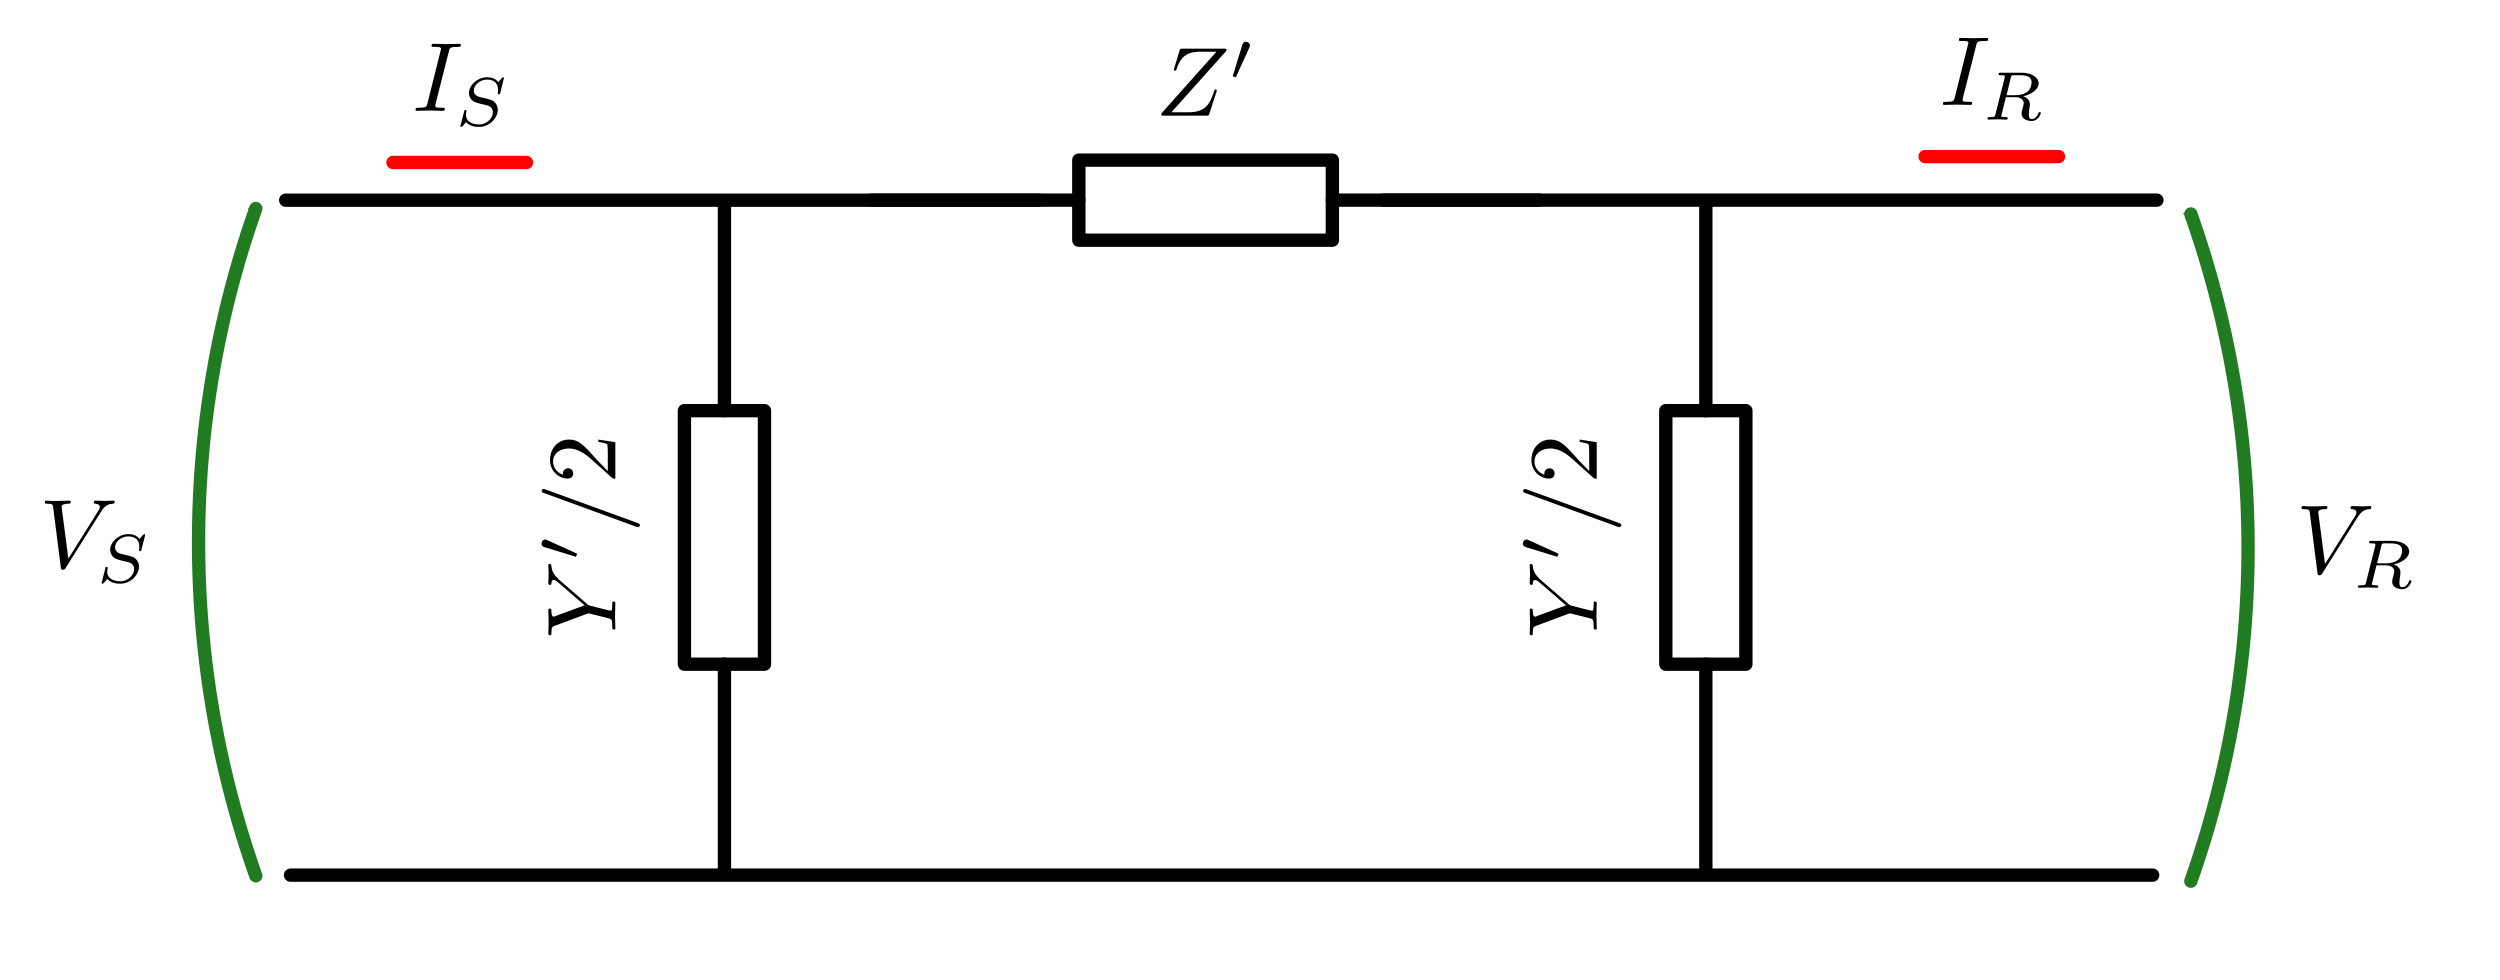<?xml version="1.0" encoding="UTF-8" standalone="no"?>
<!-- Created with Inkscape (http://www.inkscape.org/) -->

<svg
   width="187.352mm"
   height="73.437mm"
   viewBox="0 0 187.352 73.437"
   version="1.1"
   id="svg1"
   inkscape:version="1.3.2 (091e20e, 2023-11-25, custom)"
   sodipodi:docname="pi_eq_scheme.svg"
   xmlns:inkscape="http://www.inkscape.org/namespaces/inkscape"
   xmlns:sodipodi="http://sodipodi.sourceforge.net/DTD/sodipodi-0.dtd"
   xmlns="http://www.w3.org/2000/svg"
   xmlns:svg="http://www.w3.org/2000/svg"
   xmlns:ns3="http://www.iki.fi/pav/software/textext/">
  <sodipodi:namedview
     id="namedview1"
     pagecolor="#ffffff"
     bordercolor="#000000"
     borderopacity="0.25"
     inkscape:showpageshadow="2"
     inkscape:pageopacity="0.0"
     inkscape:pagecheckerboard="0"
     inkscape:deskcolor="#d1d1d1"
     inkscape:document-units="mm"
     inkscape:zoom="1.4485269"
     inkscape:cx="217.4623"
     inkscape:cy="224.02069"
     inkscape:window-width="1920"
     inkscape:window-height="1009"
     inkscape:window-x="1912"
     inkscape:window-y="-8"
     inkscape:window-maximized="1"
     inkscape:current-layer="svg1" />
  <defs
     id="defs1">
    <inkscape:path-effect
       effect="powerstroke"
       id="path-effect19"
       is_visible="true"
       lpeversion="1.3"
       scale_width="1"
       interpolator_type="CubicBezierJohan"
       interpolator_beta="0.2"
       start_linecap_type="zerowidth"
       end_linecap_type="zerowidth"
       offset_points="0,5.49"
       linejoin_type="extrp_arc"
       miter_limit="4"
       not_jump="false"
       sort_points="true"
       message="&lt;b&gt;Ctrl + clic&lt;/b&gt; sobre un nodo existente y muévalo" />
    <g
       id="id-62352fe1-22ff-4872-9244-65530ef34645-3">
      <g
         id="id-a932a191-d308-4de7-90d1-c1a84f627524-5">
        <path
           d="M 5.953,-5.672 6.094,-5.812 C 6.391,-6.109 6.719,-6.453 7.391,-6.5 7.5,-6.516 7.594,-6.516 7.594,-6.688 c 0,-0.078 -0.047,-0.125 -0.125,-0.125 -0.266,0 -0.547,0.031 -0.812,0.031 -0.344,0 -0.688,-0.031 -1,-0.031 -0.062,0 -0.188,0 -0.188,0.188 0,0.109 0.094,0.125 0.141,0.125 0.078,0 0.359,0.016 0.359,0.234 0,0.172 -0.234,0.422 -0.266,0.469 L 3.391,-3.125 2.297,-6.094 C 2.234,-6.234 2.234,-6.25 2.234,-6.266 2.234,-6.5 2.719,-6.5 2.828,-6.5 c 0.125,0 0.234,0 0.234,-0.203 0,-0.109 -0.125,-0.109 -0.156,-0.109 -0.281,0 -0.969,0.031 -1.25,0.031 -0.25,0 -0.875,-0.031 -1.125,-0.031 -0.047,0 -0.188,0 -0.188,0.203 C 0.344,-6.5 0.453,-6.5 0.578,-6.5 c 0.594,0 0.641,0.094 0.734,0.344 L 2.531,-2.875 c 0.016,0.031 0.047,0.141 0.047,0.156 0,0.031 -0.406,1.641 -0.453,1.828 C 2,-0.344 1.984,-0.312 1.188,-0.312 c -0.188,0 -0.266,0 -0.266,0.203 C 0.922,0 1.031,0 1.062,0 c 0.266,0 0.969,-0.031 1.25,-0.031 0.281,0 1,0.031 1.281,0.031 0.062,0 0.188,0 0.188,-0.203 C 3.781,-0.312 3.688,-0.312 3.5,-0.312 c -0.016,0 -0.203,0 -0.375,-0.016 C 2.906,-0.344 2.844,-0.375 2.844,-0.484 c 0,-0.078 0.094,-0.422 0.141,-0.625 l 0.359,-1.406 c 0.047,-0.203 0.062,-0.219 0.141,-0.312 z m 0,0"
           id="id-df45f566-d86d-48dd-b503-ba05f69cb178-9" />
      </g>
      <g
         id="id-b391d7fe-c37a-4d6c-88f2-6033b89bfca1-1">
        <path
           d="m 4.375,-7.094 c 0.047,-0.141 0.047,-0.172 0.047,-0.188 0,-0.109 -0.078,-0.203 -0.188,-0.203 -0.078,0 -0.141,0.031 -0.172,0.094 l -3.469,9.5 C 0.547,2.25 0.547,2.281 0.547,2.297 0.547,2.406 0.641,2.5 0.75,2.5 0.875,2.5 0.906,2.422 0.969,2.25 Z m 0,0"
           id="id-95af6763-0204-4aaf-9a1e-fe72c50c7d93-8" />
      </g>
      <g
         id="id-bb36af1c-77f5-41cf-848b-b200b2d3a93d-0">
        <path
           d="m 1.266,-0.766 1.062,-1.031 c 1.547,-1.375 2.141,-1.906 2.141,-2.906 0,-1.141 -0.891,-1.938 -2.109,-1.938 -1.125,0 -1.859,0.922 -1.859,1.812 0,0.547 0.5,0.547 0.531,0.547 0.172,0 0.516,-0.109 0.516,-0.531 0,-0.25 -0.188,-0.516 -0.531,-0.516 -0.078,0 -0.094,0 -0.125,0.016 0.219,-0.656 0.766,-1.016 1.344,-1.016 0.906,0 1.328,0.812 1.328,1.625 C 3.562,-3.906 3.078,-3.125 2.516,-2.5 l -1.906,2.125 C 0.5,-0.266 0.5,-0.234 0.5,0 H 4.203 L 4.469,-1.734 H 4.234 C 4.172,-1.438 4.109,-1 4,-0.844 3.938,-0.766 3.281,-0.766 3.062,-0.766 Z m 0,0"
           id="id-f272730b-8170-46c7-9864-4b3143a49163-8" />
      </g>
    </g>
    <inkscape:path-effect
       effect="fill_between_many"
       method="bsplinespiro"
       autoreverse="false"
       close="false"
       join="false"
       linkedpaths="#path19,0,1"
       id="path-effect20"
       is_visible="true"
       lpeversion="0" />
    <marker
       inkscape:stockid="arrowVoltageStart"
       orient="auto"
       refY="0"
       refX="0"
       id="arrowVoltageStart"
       style="overflow:visible">
      <path
         d="M 0,0 5,-5 -12.5,0 5,5 Z"
         style="fill:#217b21;fill-opacity:1;fill-rule:evenodd;stroke:#217b21;stroke-width:1;stroke-opacity:1"
         transform="matrix(0.25,0,0,0.25,1.823,0)"
         id="path40" />
    </marker>
    <marker
       inkscape:stockid="arrowVoltageEnd"
       orient="auto"
       refY="0"
       refX="0"
       id="arrowVoltageEnd"
       style="overflow:visible">
      <path
         d="M 0,0 5,-5 -12.5,0 5,5 Z"
         style="fill:#217b21;fill-opacity:1;fill-rule:evenodd;stroke:#217b21;stroke-width:1;stroke-opacity:1"
         transform="matrix(-0.25,0,0,-0.25,-1.823,0)"
         id="path41" />
    </marker>
    <marker
       inkscape:stockid="arrowCurrentStart"
       orient="auto"
       refY="0"
       refX="0"
       id="arrowCurrentStart"
       style="overflow:visible">
      <path
         d="M 0,0 5,-5 -12.5,0 5,5 Z"
         style="fill:#ff0000;fill-opacity:1;fill-rule:evenodd;stroke:#ff0000;stroke-width:1;stroke-opacity:1"
         transform="matrix(0.25,0,0,0.25,1.823,0)"
         id="path47" />
    </marker>
    <marker
       inkscape:stockid="arrowCurrentEnd"
       orient="auto"
       refY="0"
       refX="0"
       id="arrowCurrentEnd"
       style="overflow:visible">
      <path
         d="M 0,0 5,-5 -12.5,0 5,5 Z"
         style="fill:#ff0000;fill-opacity:1;fill-rule:evenodd;stroke:#ff0000;stroke-width:1;stroke-opacity:1"
         transform="matrix(-0.25,0,0,-0.25,-1.823,0)"
         id="path48" />
    </marker>
    <g
       id="id-4e161740-e0c4-430d-8d1c-eb4b5179ee85-9">
      <g
         id="id-857fe536-aa5a-4f8a-ad91-50f0cbdf2159-0">
        <path
           d="M 5.953,-5.672 6.094,-5.812 C 6.391,-6.109 6.719,-6.453 7.391,-6.5 7.5,-6.516 7.594,-6.516 7.594,-6.688 c 0,-0.078 -0.047,-0.125 -0.125,-0.125 -0.266,0 -0.547,0.031 -0.812,0.031 -0.344,0 -0.688,-0.031 -1,-0.031 -0.062,0 -0.188,0 -0.188,0.188 0,0.109 0.094,0.125 0.141,0.125 0.078,0 0.359,0.016 0.359,0.234 0,0.172 -0.234,0.422 -0.266,0.469 L 3.391,-3.125 2.297,-6.094 C 2.234,-6.234 2.234,-6.25 2.234,-6.266 2.234,-6.5 2.719,-6.5 2.828,-6.5 c 0.125,0 0.234,0 0.234,-0.203 0,-0.109 -0.125,-0.109 -0.156,-0.109 -0.281,0 -0.969,0.031 -1.25,0.031 -0.25,0 -0.875,-0.031 -1.125,-0.031 -0.047,0 -0.188,0 -0.188,0.203 C 0.344,-6.5 0.453,-6.5 0.578,-6.5 c 0.594,0 0.641,0.094 0.734,0.344 L 2.531,-2.875 c 0.016,0.031 0.047,0.141 0.047,0.156 0,0.031 -0.406,1.641 -0.453,1.828 C 2,-0.344 1.984,-0.312 1.188,-0.312 c -0.188,0 -0.266,0 -0.266,0.203 C 0.922,0 1.031,0 1.062,0 c 0.266,0 0.969,-0.031 1.25,-0.031 0.281,0 1,0.031 1.281,0.031 0.062,0 0.188,0 0.188,-0.203 C 3.781,-0.312 3.688,-0.312 3.5,-0.312 c -0.016,0 -0.203,0 -0.375,-0.016 C 2.906,-0.344 2.844,-0.375 2.844,-0.484 c 0,-0.078 0.094,-0.422 0.141,-0.625 l 0.359,-1.406 c 0.047,-0.203 0.062,-0.219 0.141,-0.312 z m 0,0"
           id="id-3f647915-1e8b-45a1-ae97-93656c31fdf4-7" />
      </g>
      <g
         id="id-8e4f93a7-1f2b-4d84-a1bb-189857501ec8-4">
        <path
           d="m 4.375,-7.094 c 0.047,-0.141 0.047,-0.172 0.047,-0.188 0,-0.109 -0.078,-0.203 -0.188,-0.203 -0.078,0 -0.141,0.031 -0.172,0.094 l -3.469,9.5 C 0.547,2.25 0.547,2.281 0.547,2.297 0.547,2.406 0.641,2.5 0.75,2.5 0.875,2.5 0.906,2.422 0.969,2.25 Z m 0,0"
           id="id-c7744d6d-7a31-4acd-9e8e-5b701d4f7ca7-6" />
      </g>
      <g
         id="id-72002f75-9e2a-4b50-a765-d7a6c68f2ffe-3">
        <path
           d="m 2.016,-3.297 c 0.062,-0.109 0.062,-0.172 0.062,-0.219 0,-0.219 -0.188,-0.375 -0.406,-0.375 -0.266,0 -0.344,0.219 -0.375,0.328 L 0.375,-0.547 c -0.016,0.016 -0.047,0.094 -0.047,0.109 0,0.078 0.219,0.156 0.281,0.156 0.047,0 0.047,-0.016 0.094,-0.125 z m 0,0"
           id="id-7e2b37a5-dc2d-4d2d-a3a8-df9bb7171f81-6" />
      </g>
      <g
         id="id-062e578b-cd08-4d9d-b260-13f0c9bdcfc6-1">
        <path
           d="m 1.266,-0.766 1.062,-1.031 c 1.547,-1.375 2.141,-1.906 2.141,-2.906 0,-1.141 -0.891,-1.938 -2.109,-1.938 -1.125,0 -1.859,0.922 -1.859,1.812 0,0.547 0.5,0.547 0.531,0.547 0.172,0 0.516,-0.109 0.516,-0.531 0,-0.25 -0.188,-0.516 -0.531,-0.516 -0.078,0 -0.094,0 -0.125,0.016 0.219,-0.656 0.766,-1.016 1.344,-1.016 0.906,0 1.328,0.812 1.328,1.625 C 3.562,-3.906 3.078,-3.125 2.516,-2.5 l -1.906,2.125 C 0.5,-0.266 0.5,-0.234 0.5,0 H 4.203 L 4.469,-1.734 H 4.234 C 4.172,-1.438 4.109,-1 4,-0.844 3.938,-0.766 3.281,-0.766 3.062,-0.766 Z m 0,0"
           id="id-558dd085-e2c1-4b38-9501-523d232fe705-4" />
      </g>
    </g>
  </defs>
  <g
     inkscape:label="Capa 1"
     inkscape:groupmode="layer"
     id="layer1"
     transform="translate(-14.11,-117.452)" />
  <path
     style="fill:#0700f2;fill-opacity:0;stroke:#000000;stroke-width:1;stroke-linecap:round;stroke-dasharray:none;stroke-dashoffset:0;stroke-opacity:1"
     d="M 21.772,65.583 H 161.322"
     id="path20-3" />
  <path
     style="fill:#0700f2;fill-opacity:0;stroke:#000000;stroke-width:1;stroke-linecap:round;stroke-dasharray:none;stroke-dashoffset:0;stroke-opacity:1"
     d="M 21.411,15.001 H 77.862"
     id="path20-3-1" />
  <path
     style="fill:#0700f2;fill-opacity:0;stroke:#000000;stroke-width:1;stroke-linecap:round;stroke-dasharray:none;stroke-dashoffset:0;stroke-opacity:1"
     d="m 103.718,15 h 57.92"
     id="path20-3-1-6" />
  <g
     inkscape:label="arrowV"
     transform="rotate(-90,82.61,48.427)"
     id="g43">
    <path
       inkscape:label="arc"
       style="fill:none;fill-opacity:1;stroke:#217b21;stroke-width:1;stroke-linecap:round;stroke-linejoin:round;stroke-dasharray:none;stroke-opacity:1;marker-start:url(#arrowVoltageStart)"
       sodipodi:type="arc"
       sodipodi:rx="75"
       sodipodi:ry="75"
       sodipodi:cx="90"
       sodipodi:cy="59.289322"
       sodipodi:start="1.2309594"
       sodipodi:end="1.9106332"
       d="m 115,130 a 75,75 0 0 1 -50,0"
       sodipodi:arc-type="arc"
       id="path42"
       sodipodi:open="true" />
    <g
       inkscape:label="Layer 1"
       inkscape:groupmode="layer"
       id="g42"
       transform="matrix(0,0.553,-0.553,0,399.678,-78.79)">
      <g
         transform="matrix(1.333,0,0,1.333,392.552,554.369)"
         ns3:version="1.10.2"
         ns3:texconverter="pdflatex"
         ns3:pdfconverter="inkscape"
         ns3:text=" $V_R$"
         ns3:preamble="C:\Users\eroot\AppData\Roaming\inkscape\extensions\circuitSymbols/circuitSymbolsPreamble.tex"
         ns3:scale="1.0"
         ns3:alignment="middle center"
         ns3:stroke-to-path="0"
         ns3:inkscapeversion="1.0.1"
         id="g9386"
         ns3:jacobian_sqrt="1.33333">
        <defs
           id="id-d2d6e888-a29d-4252-8667-70dfe42f5c6c">
          <g
             id="id-dabe34bc-79a7-406b-97a8-54c8e27444ef">
            <g
               id="id-eef7db71-d44a-457f-abed-35f812e58424">
              <path
                 d="M 6.266,-5.672 C 6.75,-6.453 7.172,-6.484 7.531,-6.5 c 0.125,-0.016 0.141,-0.172 0.141,-0.188 0,-0.078 -0.062,-0.125 -0.141,-0.125 -0.25,0 -0.547,0.031 -0.812,0.031 -0.328,0 -0.672,-0.031 -0.984,-0.031 -0.062,0 -0.188,0 -0.188,0.188 0,0.109 0.078,0.125 0.156,0.125 0.266,0.016 0.453,0.125 0.453,0.328 0,0.156 -0.141,0.375 -0.141,0.375 l -3.062,4.875 -0.688,-5.281 C 2.266,-6.375 2.5,-6.5 2.953,-6.5 c 0.141,0 0.25,0 0.25,-0.203 0,-0.078 -0.078,-0.109 -0.125,-0.109 -0.406,0 -0.828,0.031 -1.25,0.031 -0.172,0 -0.359,0 -0.547,0 -0.172,0 -0.359,-0.031 -0.531,-0.031 -0.078,0 -0.188,0 -0.188,0.188 0,0.125 0.078,0.125 0.25,0.125 0.547,0 0.562,0.094 0.594,0.344 L 2.188,-0.016 C 2.219,0.188 2.266,0.219 2.391,0.219 c 0.156,0 0.203,-0.047 0.281,-0.172 z m 0,0"
                 id="id-f3cf919e-0c95-4135-a67d-1f8d6676b4f8" />
            </g>
            <g
               id="id-4193a4de-4175-4e68-9cd4-d5467c033520">
              <path
                 d="m 2.875,-4.266 c 0.047,-0.203 0.062,-0.219 0.219,-0.25 h 0.453 c 0.641,0 1.438,0 1.438,0.719 0,0.297 -0.125,0.734 -0.453,0.984 C 4.25,-2.594 3.812,-2.484 3.328,-2.484 H 2.438 Z M 4.141,-2.375 c 0.828,-0.188 1.562,-0.688 1.562,-1.312 0,-0.594 -0.703,-1.078 -1.719,-1.078 H 1.844 c -0.125,0 -0.219,0 -0.219,0.156 0,0.094 0.078,0.094 0.219,0.094 0.016,0 0.141,0 0.266,0.016 0.156,0.016 0.156,0.031 0.156,0.109 0,0 0,0.047 -0.016,0.141 L 1.312,-0.547 C 1.266,-0.312 1.25,-0.25 0.703,-0.25 0.578,-0.25 0.5,-0.25 0.5,-0.109 0.5,-0.031 0.547,0 0.609,0 c 0.125,0 0.297,-0.016 0.422,-0.016 0.141,0 0.344,-0.016 0.469,-0.016 0.141,0 0.297,0.016 0.438,0.016 C 2.094,-0.016 2.266,0 2.406,0 2.453,0 2.562,0 2.562,-0.141 2.562,-0.25 2.484,-0.25 2.328,-0.25 2.219,-0.25 2.188,-0.25 2.062,-0.266 1.906,-0.281 1.906,-0.297 1.906,-0.375 c 0,0 0,-0.047 0.031,-0.141 L 2.375,-2.281 h 0.953 c 0.594,0 0.859,0.297 0.859,0.625 0,0.094 -0.062,0.328 -0.109,0.484 C 4,-0.844 3.969,-0.75 3.969,-0.625 c 0,0.547 0.516,0.766 1.031,0.766 0.641,0 0.922,-0.688 0.922,-0.812 0,-0.016 -0.016,-0.094 -0.125,-0.094 -0.094,0 -0.109,0.047 -0.125,0.125 C 5.578,-0.344 5.312,-0.062 5.031,-0.062 c -0.188,0 -0.328,-0.062 -0.328,-0.453 0,-0.172 0.047,-0.531 0.078,-0.719 0.031,-0.188 0.031,-0.25 0.031,-0.328 0,-0.078 0,-0.312 -0.203,-0.516 C 4.484,-2.219 4.297,-2.312 4.141,-2.375 Z m 0,0"
                 id="id-51102d45-6e87-4299-b413-64d59de5cee8" />
            </g>
          </g>
        </defs>
        <g
           fill="#000000"
           fill-opacity="1"
           id="id-f9afbc85-199b-47cd-8f5b-c0ae20894fa7"
           transform="translate(-149.275,-127.953)">
          <g
             transform="translate(148.712,134.765)"
             id="g8329">
            <path
               d="M 6.266,-5.672 C 6.75,-6.453 7.172,-6.484 7.531,-6.5 c 0.125,-0.016 0.141,-0.172 0.141,-0.188 0,-0.078 -0.062,-0.125 -0.141,-0.125 -0.25,0 -0.547,0.031 -0.812,0.031 -0.328,0 -0.672,-0.031 -0.984,-0.031 -0.062,0 -0.188,0 -0.188,0.188 0,0.109 0.078,0.125 0.156,0.125 0.266,0.016 0.453,0.125 0.453,0.328 0,0.156 -0.141,0.375 -0.141,0.375 l -3.062,4.875 -0.688,-5.281 C 2.266,-6.375 2.5,-6.5 2.953,-6.5 c 0.141,0 0.25,0 0.25,-0.203 0,-0.078 -0.078,-0.109 -0.125,-0.109 -0.406,0 -0.828,0.031 -1.25,0.031 -0.172,0 -0.359,0 -0.547,0 -0.172,0 -0.359,-0.031 -0.531,-0.031 -0.078,0 -0.188,0 -0.188,0.188 0,0.125 0.078,0.125 0.25,0.125 0.547,0 0.562,0.094 0.594,0.344 L 2.188,-0.016 C 2.219,0.188 2.266,0.219 2.391,0.219 c 0.156,0 0.203,-0.047 0.281,-0.172 z m 0,0"
               id="id-c9269acd-2c7b-484c-a2a1-0a3dd7dc8cbd" />
          </g>
        </g>
        <g
           fill="#000000"
           fill-opacity="1"
           id="id-72a40d77-aa67-4b42-9520-46a79b33f0f0"
           transform="translate(-149.275,-127.953)">
          <g
             transform="translate(154.524,136.259)"
             id="g3692">
            <path
               d="m 2.875,-4.266 c 0.047,-0.203 0.062,-0.219 0.219,-0.25 h 0.453 c 0.641,0 1.438,0 1.438,0.719 0,0.297 -0.125,0.734 -0.453,0.984 C 4.25,-2.594 3.812,-2.484 3.328,-2.484 H 2.438 Z M 4.141,-2.375 c 0.828,-0.188 1.562,-0.688 1.562,-1.312 0,-0.594 -0.703,-1.078 -1.719,-1.078 H 1.844 c -0.125,0 -0.219,0 -0.219,0.156 0,0.094 0.078,0.094 0.219,0.094 0.016,0 0.141,0 0.266,0.016 0.156,0.016 0.156,0.031 0.156,0.109 0,0 0,0.047 -0.016,0.141 L 1.312,-0.547 C 1.266,-0.312 1.25,-0.25 0.703,-0.25 0.578,-0.25 0.5,-0.25 0.5,-0.109 0.5,-0.031 0.547,0 0.609,0 c 0.125,0 0.297,-0.016 0.422,-0.016 0.141,0 0.344,-0.016 0.469,-0.016 0.141,0 0.297,0.016 0.438,0.016 C 2.094,-0.016 2.266,0 2.406,0 2.453,0 2.562,0 2.562,-0.141 2.562,-0.25 2.484,-0.25 2.328,-0.25 2.219,-0.25 2.188,-0.25 2.062,-0.266 1.906,-0.281 1.906,-0.297 1.906,-0.375 c 0,0 0,-0.047 0.031,-0.141 L 2.375,-2.281 h 0.953 c 0.594,0 0.859,0.297 0.859,0.625 0,0.094 -0.062,0.328 -0.109,0.484 C 4,-0.844 3.969,-0.75 3.969,-0.625 c 0,0.547 0.516,0.766 1.031,0.766 0.641,0 0.922,-0.688 0.922,-0.812 0,-0.016 -0.016,-0.094 -0.125,-0.094 -0.094,0 -0.109,0.047 -0.125,0.125 C 5.578,-0.344 5.312,-0.062 5.031,-0.062 c -0.188,0 -0.328,-0.062 -0.328,-0.453 0,-0.172 0.047,-0.531 0.078,-0.719 0.031,-0.188 0.031,-0.25 0.031,-0.328 0,-0.078 0,-0.312 -0.203,-0.516 C 4.484,-2.219 4.297,-2.312 4.141,-2.375 Z m 0,0"
               id="id-a5f5757f-5020-4f16-a0b0-2f583283e2ec" />
          </g>
        </g>
      </g>
    </g>
  </g>
  <g
     inkscape:label="arrowV"
     transform="rotate(90,114.27,44.9)"
     id="g47">
    <path
       inkscape:label="arc"
       style="fill:none;fill-opacity:1;stroke:#217b21;stroke-width:1;stroke-linecap:round;stroke-linejoin:round;stroke-dasharray:none;stroke-opacity:1;marker-end:url(#arrowVoltageEnd)"
       sodipodi:type="arc"
       sodipodi:rx="75"
       sodipodi:ry="75"
       sodipodi:cx="110"
       sodipodi:cy="69.289322"
       sodipodi:start="1.2309594"
       sodipodi:end="1.9106332"
       d="m 135,140 a 75,75 0 0 1 -50,0"
       sodipodi:arc-type="arc"
       id="path45"
       sodipodi:open="true" />
    <g
       inkscape:label="Layer 1"
       inkscape:groupmode="layer"
       id="g46"
       transform="matrix(0,-0.553,0.553,0,-199.678,373.249)">
      <g
         transform="matrix(1.333,0,0,1.333,393.198,554.369)"
         ns3:version="1.10.2"
         ns3:texconverter="pdflatex"
         ns3:pdfconverter="inkscape"
         ns3:text=" $V_S$"
         ns3:preamble="C:\Users\eroot\AppData\Roaming\inkscape\extensions\circuitSymbols/circuitSymbolsPreamble.tex"
         ns3:scale="1.0"
         ns3:alignment="middle center"
         ns3:stroke-to-path="0"
         ns3:inkscapeversion="1.0.1"
         id="g898"
         ns3:jacobian_sqrt="1.33333">
        <defs
           id="id-b14eea6e-1617-4539-99fd-18d8befc1ea7">
          <g
             id="id-ba3a0875-8e76-4c65-8fd2-23e2a55c924f">
            <g
               id="id-7c7fda26-9b57-4680-8ffe-748282a0af50">
              <path
                 d="M 6.266,-5.672 C 6.75,-6.453 7.172,-6.484 7.531,-6.5 c 0.125,-0.016 0.141,-0.172 0.141,-0.188 0,-0.078 -0.062,-0.125 -0.141,-0.125 -0.25,0 -0.547,0.031 -0.812,0.031 -0.328,0 -0.672,-0.031 -0.984,-0.031 -0.062,0 -0.188,0 -0.188,0.188 0,0.109 0.078,0.125 0.156,0.125 0.266,0.016 0.453,0.125 0.453,0.328 0,0.156 -0.141,0.375 -0.141,0.375 l -3.062,4.875 -0.688,-5.281 C 2.266,-6.375 2.5,-6.5 2.953,-6.5 c 0.141,0 0.25,0 0.25,-0.203 0,-0.078 -0.078,-0.109 -0.125,-0.109 -0.406,0 -0.828,0.031 -1.25,0.031 -0.172,0 -0.359,0 -0.547,0 -0.172,0 -0.359,-0.031 -0.531,-0.031 -0.078,0 -0.188,0 -0.188,0.188 0,0.125 0.078,0.125 0.25,0.125 0.547,0 0.562,0.094 0.594,0.344 L 2.188,-0.016 C 2.219,0.188 2.266,0.219 2.391,0.219 c 0.156,0 0.203,-0.047 0.281,-0.172 z m 0,0"
                 id="id-be5a43c4-26ae-4376-828b-fc15fa6b34fd" />
            </g>
            <g
               id="id-41024420-89bd-4cd8-b41f-3cbd478d7d71">
              <path
                 d="m 4.953,-4.812 c 0,-0.031 -0.031,-0.094 -0.094,-0.094 -0.047,0 -0.047,0.016 -0.141,0.109 L 4.375,-4.406 c -0.266,-0.375 -0.703,-0.5 -1.125,-0.5 -0.984,0 -1.859,0.797 -1.859,1.609 0,0.094 0.031,0.375 0.234,0.641 0.234,0.266 0.5,0.328 0.969,0.453 0.141,0.031 0.484,0.109 0.594,0.141 0.219,0.047 0.641,0.203 0.641,0.719 0,0.562 -0.594,1.234 -1.375,1.234 -0.625,0 -1.359,-0.219 -1.359,-0.984 0,-0.078 0.016,-0.234 0.047,-0.359 0,-0.031 0,-0.031 0,-0.031 0,-0.094 -0.078,-0.094 -0.109,-0.094 -0.094,0 -0.109,0.016 -0.125,0.141 l -0.359,1.391 c -0.016,0.031 -0.031,0.062 -0.031,0.109 0,0.031 0.031,0.078 0.109,0.078 0.031,0 0.047,-0.016 0.141,-0.094 0.078,-0.094 0.25,-0.312 0.328,-0.391 C 1.469,0.062 2,0.141 2.422,0.141 c 1.062,0 1.906,-0.906 1.906,-1.734 0,-0.297 -0.125,-0.578 -0.281,-0.734 -0.234,-0.25 -0.344,-0.281 -1.25,-0.5 C 2.656,-2.859 2.422,-2.906 2.359,-2.938 2.188,-3 1.891,-3.172 1.891,-3.562 c 0,-0.562 0.625,-1.109 1.344,-1.109 0.766,0 1.125,0.422 1.125,1.078 0,0.094 -0.031,0.25 -0.031,0.312 0,0.109 0.078,0.109 0.125,0.109 0.094,0 0.109,-0.047 0.125,-0.156 z m 0,0"
                 id="id-397c0a0e-f61c-4e62-a8c6-1c3ff9679371" />
            </g>
          </g>
        </defs>
        <g
           fill="#000000"
           fill-opacity="1"
           id="id-ba3415a0-1bca-4250-b88c-ea2e15dd7038"
           transform="translate(-149.275,-127.953)">
          <g
             transform="translate(148.712,134.765)"
             id="g618">
            <path
               d="M 6.266,-5.672 C 6.75,-6.453 7.172,-6.484 7.531,-6.5 c 0.125,-0.016 0.141,-0.172 0.141,-0.188 0,-0.078 -0.062,-0.125 -0.141,-0.125 -0.25,0 -0.547,0.031 -0.812,0.031 -0.328,0 -0.672,-0.031 -0.984,-0.031 -0.062,0 -0.188,0 -0.188,0.188 0,0.109 0.078,0.125 0.156,0.125 0.266,0.016 0.453,0.125 0.453,0.328 0,0.156 -0.141,0.375 -0.141,0.375 l -3.062,4.875 -0.688,-5.281 C 2.266,-6.375 2.5,-6.5 2.953,-6.5 c 0.141,0 0.25,0 0.25,-0.203 0,-0.078 -0.078,-0.109 -0.125,-0.109 -0.406,0 -0.828,0.031 -1.25,0.031 -0.172,0 -0.359,0 -0.547,0 -0.172,0 -0.359,-0.031 -0.531,-0.031 -0.078,0 -0.188,0 -0.188,0.188 0,0.125 0.078,0.125 0.25,0.125 0.547,0 0.562,0.094 0.594,0.344 L 2.188,-0.016 C 2.219,0.188 2.266,0.219 2.391,0.219 c 0.156,0 0.203,-0.047 0.281,-0.172 z m 0,0"
               id="id-46eda97f-3508-40d4-82b2-8538d2697c97" />
          </g>
        </g>
        <g
           fill="#000000"
           fill-opacity="1"
           id="id-f34945f5-142d-4440-a518-e1de96955f25"
           transform="translate(-149.275,-127.953)">
          <g
             transform="translate(154.524,136.259)"
             id="g1372">
            <path
               d="m 4.953,-4.812 c 0,-0.031 -0.031,-0.094 -0.094,-0.094 -0.047,0 -0.047,0.016 -0.141,0.109 L 4.375,-4.406 c -0.266,-0.375 -0.703,-0.5 -1.125,-0.5 -0.984,0 -1.859,0.797 -1.859,1.609 0,0.094 0.031,0.375 0.234,0.641 0.234,0.266 0.5,0.328 0.969,0.453 0.141,0.031 0.484,0.109 0.594,0.141 0.219,0.047 0.641,0.203 0.641,0.719 0,0.562 -0.594,1.234 -1.375,1.234 -0.625,0 -1.359,-0.219 -1.359,-0.984 0,-0.078 0.016,-0.234 0.047,-0.359 0,-0.031 0,-0.031 0,-0.031 0,-0.094 -0.078,-0.094 -0.109,-0.094 -0.094,0 -0.109,0.016 -0.125,0.141 l -0.359,1.391 c -0.016,0.031 -0.031,0.062 -0.031,0.109 0,0.031 0.031,0.078 0.109,0.078 0.031,0 0.047,-0.016 0.141,-0.094 0.078,-0.094 0.25,-0.312 0.328,-0.391 C 1.469,0.062 2,0.141 2.422,0.141 c 1.062,0 1.906,-0.906 1.906,-1.734 0,-0.297 -0.125,-0.578 -0.281,-0.734 -0.234,-0.25 -0.344,-0.281 -1.25,-0.5 C 2.656,-2.859 2.422,-2.906 2.359,-2.938 2.188,-3 1.891,-3.172 1.891,-3.562 c 0,-0.562 0.625,-1.109 1.344,-1.109 0.766,0 1.125,0.422 1.125,1.078 0,0.094 -0.031,0.25 -0.031,0.312 0,0.109 0.078,0.109 0.125,0.109 0.094,0 0.109,-0.047 0.125,-0.156 z m 0,0"
               id="id-29a58297-07b6-4935-b1a3-4b37a81a7918" />
          </g>
        </g>
      </g>
    </g>
  </g>
  <g
     inkscape:label="arrowI"
     id="g52"
     transform="translate(-25.547,-117.823)">
    <path
       inkscape:label="none"
       style="fill:none;fill-opacity:1;stroke:#ff0000;stroke-width:1;stroke-linecap:round;stroke-linejoin:round;stroke-dasharray:none;stroke-opacity:1;marker-end:url(#arrowCurrentEnd)"
       d="M 55,130 H 65"
       id="path50" />
    <g
       inkscape:label="Layer 1"
       inkscape:groupmode="layer"
       id="g51"
       transform="matrix(0.553,0,0,0.553,-161.199,-185.459)">
      <g
         transform="matrix(1.333,0,0,1.333,394.007,554.369)"
         ns3:version="1.10.2"
         ns3:texconverter="pdflatex"
         ns3:pdfconverter="inkscape"
         ns3:text=" $I_S$"
         ns3:preamble="C:\Users\eroot\AppData\Roaming\inkscape\extensions\circuitSymbols/circuitSymbolsPreamble.tex"
         ns3:scale="1.0"
         ns3:alignment="middle center"
         ns3:stroke-to-path="0"
         ns3:inkscapeversion="1.0.1"
         id="g7530"
         ns3:jacobian_sqrt="1.33333">
        <defs
           id="id-edd3c5fc-ed14-4808-9233-6e9966b8c161">
          <g
             id="id-c560c3fe-e4ee-4c93-8005-14c40fc3e2e2">
            <g
               id="id-d62af7ca-46c3-41c2-9e82-9f756cb04538">
              <path
                 d="M 3.734,-6.047 C 3.812,-6.406 3.844,-6.5 4.641,-6.5 c 0.234,0 0.312,0 0.312,-0.188 0,-0.125 -0.109,-0.125 -0.141,-0.125 -0.297,0 -1.031,0.031 -1.328,0.031 -0.297,0 -1.016,-0.031 -1.328,-0.031 -0.062,0 -0.188,0 -0.188,0.203 C 1.969,-6.5 2.047,-6.5 2.25,-6.5 c 0.406,0 0.688,0 0.688,0.188 0,0.047 0,0.078 -0.031,0.156 l -1.344,5.375 c -0.094,0.375 -0.109,0.469 -0.906,0.469 -0.234,0 -0.312,0 -0.312,0.203 C 0.344,0 0.453,0 0.484,0 0.781,0 1.5,-0.031 1.797,-0.031 2.094,-0.031 2.828,0 3.125,0 c 0.078,0 0.203,0 0.203,-0.188 0,-0.125 -0.078,-0.125 -0.297,-0.125 -0.188,0 -0.234,0 -0.422,-0.016 -0.219,-0.016 -0.25,-0.062 -0.25,-0.172 0,-0.078 0.016,-0.156 0.031,-0.234 z m 0,0"
                 id="id-a8ecadad-88d2-4246-984b-56f005cdb7e6" />
            </g>
            <g
               id="id-c61d99e7-6382-4a8d-8e53-b25eb67fe971">
              <path
                 d="m 4.953,-4.812 c 0,-0.031 -0.031,-0.094 -0.094,-0.094 -0.047,0 -0.047,0.016 -0.141,0.109 L 4.375,-4.406 c -0.266,-0.375 -0.703,-0.5 -1.125,-0.5 -0.984,0 -1.859,0.797 -1.859,1.609 0,0.094 0.031,0.375 0.234,0.641 0.234,0.266 0.5,0.328 0.969,0.453 0.141,0.031 0.484,0.109 0.594,0.141 0.219,0.047 0.641,0.203 0.641,0.719 0,0.562 -0.594,1.234 -1.375,1.234 -0.625,0 -1.359,-0.219 -1.359,-0.984 0,-0.078 0.016,-0.234 0.047,-0.359 0,-0.031 0,-0.031 0,-0.031 0,-0.094 -0.078,-0.094 -0.109,-0.094 -0.094,0 -0.109,0.016 -0.125,0.141 l -0.359,1.391 c -0.016,0.031 -0.031,0.062 -0.031,0.109 0,0.031 0.031,0.078 0.109,0.078 0.031,0 0.047,-0.016 0.141,-0.094 0.078,-0.094 0.25,-0.312 0.328,-0.391 C 1.469,0.062 2,0.141 2.422,0.141 c 1.062,0 1.906,-0.906 1.906,-1.734 0,-0.297 -0.125,-0.578 -0.281,-0.734 -0.234,-0.25 -0.344,-0.281 -1.25,-0.5 C 2.656,-2.859 2.422,-2.906 2.359,-2.938 2.188,-3 1.891,-3.172 1.891,-3.562 c 0,-0.562 0.625,-1.109 1.344,-1.109 0.766,0 1.125,0.422 1.125,1.078 0,0.094 -0.031,0.25 -0.031,0.312 0,0.109 0.078,0.109 0.125,0.109 0.094,0 0.109,-0.047 0.125,-0.156 z m 0,0"
                 id="id-4a9d4a48-c0c0-43a4-82e2-bb932e611fbe" />
            </g>
          </g>
        </defs>
        <g
           fill="#000000"
           fill-opacity="1"
           id="id-5b2bf8c7-128a-4782-9857-74057651e549"
           transform="translate(-149.056,-127.953)">
          <g
             transform="translate(148.712,134.765)"
             id="g1910">
            <path
               d="M 3.734,-6.047 C 3.812,-6.406 3.844,-6.5 4.641,-6.5 c 0.234,0 0.312,0 0.312,-0.188 0,-0.125 -0.109,-0.125 -0.141,-0.125 -0.297,0 -1.031,0.031 -1.328,0.031 -0.297,0 -1.016,-0.031 -1.328,-0.031 -0.062,0 -0.188,0 -0.188,0.203 C 1.969,-6.5 2.047,-6.5 2.25,-6.5 c 0.406,0 0.688,0 0.688,0.188 0,0.047 0,0.078 -0.031,0.156 l -1.344,5.375 c -0.094,0.375 -0.109,0.469 -0.906,0.469 -0.234,0 -0.312,0 -0.312,0.203 C 0.344,0 0.453,0 0.484,0 0.781,0 1.5,-0.031 1.797,-0.031 2.094,-0.031 2.828,0 3.125,0 c 0.078,0 0.203,0 0.203,-0.188 0,-0.125 -0.078,-0.125 -0.297,-0.125 -0.188,0 -0.234,0 -0.422,-0.016 -0.219,-0.016 -0.25,-0.062 -0.25,-0.172 0,-0.078 0.016,-0.156 0.031,-0.234 z m 0,0"
               id="id-74459a05-c368-43eb-8442-390e785151c0" />
          </g>
        </g>
        <g
           fill="#000000"
           fill-opacity="1"
           id="id-e0e70c70-4ccc-4e14-91ab-7363de7ab2fd"
           transform="translate(-149.056,-127.953)">
          <g
             transform="translate(153.092,136.259)"
             id="g6453">
            <path
               d="m 4.953,-4.812 c 0,-0.031 -0.031,-0.094 -0.094,-0.094 -0.047,0 -0.047,0.016 -0.141,0.109 L 4.375,-4.406 c -0.266,-0.375 -0.703,-0.5 -1.125,-0.5 -0.984,0 -1.859,0.797 -1.859,1.609 0,0.094 0.031,0.375 0.234,0.641 0.234,0.266 0.5,0.328 0.969,0.453 0.141,0.031 0.484,0.109 0.594,0.141 0.219,0.047 0.641,0.203 0.641,0.719 0,0.562 -0.594,1.234 -1.375,1.234 -0.625,0 -1.359,-0.219 -1.359,-0.984 0,-0.078 0.016,-0.234 0.047,-0.359 0,-0.031 0,-0.031 0,-0.031 0,-0.094 -0.078,-0.094 -0.109,-0.094 -0.094,0 -0.109,0.016 -0.125,0.141 l -0.359,1.391 c -0.016,0.031 -0.031,0.062 -0.031,0.109 0,0.031 0.031,0.078 0.109,0.078 0.031,0 0.047,-0.016 0.141,-0.094 0.078,-0.094 0.25,-0.312 0.328,-0.391 C 1.469,0.062 2,0.141 2.422,0.141 c 1.062,0 1.906,-0.906 1.906,-1.734 0,-0.297 -0.125,-0.578 -0.281,-0.734 -0.234,-0.25 -0.344,-0.281 -1.25,-0.5 C 2.656,-2.859 2.422,-2.906 2.359,-2.938 2.188,-3 1.891,-3.172 1.891,-3.562 c 0,-0.562 0.625,-1.109 1.344,-1.109 0.766,0 1.125,0.422 1.125,1.078 0,0.094 -0.031,0.25 -0.031,0.312 0,0.109 0.078,0.109 0.125,0.109 0.094,0 0.109,-0.047 0.125,-0.156 z m 0,0"
               id="id-500405ea-4ba7-4474-9309-10759c94fcc5" />
          </g>
        </g>
      </g>
    </g>
  </g>
  <g
     inkscape:label="arrowI"
     id="g2"
     transform="translate(109.268,-8.266)">
    <path
       inkscape:label="none"
       style="fill:none;fill-opacity:1;stroke:#ff0000;stroke-width:1;stroke-linecap:round;stroke-linejoin:round;stroke-dasharray:none;stroke-opacity:1;marker-end:url(#arrowCurrentEnd)"
       d="M 45,20 H 35"
       id="path1" />
    <g
       inkscape:label="Layer 1"
       inkscape:groupmode="layer"
       id="g1"
       transform="matrix(0.553,0,0,0.553,-181.198,-295.459)">
      <g
         transform="matrix(1.333,0,0,1.333,393.361,554.369)"
         ns3:version="1.10.2"
         ns3:texconverter="pdflatex"
         ns3:pdfconverter="inkscape"
         ns3:text=" $I_R$"
         ns3:preamble="C:\Users\eroot\AppData\Roaming\inkscape\extensions\circuitSymbols/circuitSymbolsPreamble.tex"
         ns3:scale="1.0"
         ns3:alignment="middle center"
         ns3:stroke-to-path="0"
         ns3:inkscapeversion="1.0.1"
         id="g7848"
         ns3:jacobian_sqrt="1.33333">
        <defs
           id="id-ded64fcb-98fb-4a1c-9e95-3c11a8fab5e6">
          <g
             id="id-42eb52f9-ff72-42f3-8ebe-623d5fd468ba">
            <g
               id="id-54bebf68-88bc-49a6-8597-3089951bab30">
              <path
                 d="M 3.734,-6.047 C 3.812,-6.406 3.844,-6.5 4.641,-6.5 c 0.234,0 0.312,0 0.312,-0.188 0,-0.125 -0.109,-0.125 -0.141,-0.125 -0.297,0 -1.031,0.031 -1.328,0.031 -0.297,0 -1.016,-0.031 -1.328,-0.031 -0.062,0 -0.188,0 -0.188,0.203 C 1.969,-6.5 2.047,-6.5 2.25,-6.5 c 0.406,0 0.688,0 0.688,0.188 0,0.047 0,0.078 -0.031,0.156 l -1.344,5.375 c -0.094,0.375 -0.109,0.469 -0.906,0.469 -0.234,0 -0.312,0 -0.312,0.203 C 0.344,0 0.453,0 0.484,0 0.781,0 1.5,-0.031 1.797,-0.031 2.094,-0.031 2.828,0 3.125,0 c 0.078,0 0.203,0 0.203,-0.188 0,-0.125 -0.078,-0.125 -0.297,-0.125 -0.188,0 -0.234,0 -0.422,-0.016 -0.219,-0.016 -0.25,-0.062 -0.25,-0.172 0,-0.078 0.016,-0.156 0.031,-0.234 z m 0,0"
                 id="id-b6ec9c5a-ea60-4f45-85b7-8d6ea61faf65" />
            </g>
            <g
               id="id-219abc46-fdab-48e4-bc74-6a9e16125ab0">
              <path
                 d="m 2.875,-4.266 c 0.047,-0.203 0.062,-0.219 0.219,-0.25 h 0.453 c 0.641,0 1.438,0 1.438,0.719 0,0.297 -0.125,0.734 -0.453,0.984 C 4.25,-2.594 3.812,-2.484 3.328,-2.484 H 2.438 Z M 4.141,-2.375 c 0.828,-0.188 1.562,-0.688 1.562,-1.312 0,-0.594 -0.703,-1.078 -1.719,-1.078 H 1.844 c -0.125,0 -0.219,0 -0.219,0.156 0,0.094 0.078,0.094 0.219,0.094 0.016,0 0.141,0 0.266,0.016 0.156,0.016 0.156,0.031 0.156,0.109 0,0 0,0.047 -0.016,0.141 L 1.312,-0.547 C 1.266,-0.312 1.25,-0.25 0.703,-0.25 0.578,-0.25 0.5,-0.25 0.5,-0.109 0.5,-0.031 0.547,0 0.609,0 c 0.125,0 0.297,-0.016 0.422,-0.016 0.141,0 0.344,-0.016 0.469,-0.016 0.141,0 0.297,0.016 0.438,0.016 C 2.094,-0.016 2.266,0 2.406,0 2.453,0 2.562,0 2.562,-0.141 2.562,-0.25 2.484,-0.25 2.328,-0.25 2.219,-0.25 2.188,-0.25 2.062,-0.266 1.906,-0.281 1.906,-0.297 1.906,-0.375 c 0,0 0,-0.047 0.031,-0.141 L 2.375,-2.281 h 0.953 c 0.594,0 0.859,0.297 0.859,0.625 0,0.094 -0.062,0.328 -0.109,0.484 C 4,-0.844 3.969,-0.75 3.969,-0.625 c 0,0.547 0.516,0.766 1.031,0.766 0.641,0 0.922,-0.688 0.922,-0.812 0,-0.016 -0.016,-0.094 -0.125,-0.094 -0.094,0 -0.109,0.047 -0.125,0.125 C 5.578,-0.344 5.312,-0.062 5.031,-0.062 c -0.188,0 -0.328,-0.062 -0.328,-0.453 0,-0.172 0.047,-0.531 0.078,-0.719 0.031,-0.188 0.031,-0.25 0.031,-0.328 0,-0.078 0,-0.312 -0.203,-0.516 C 4.484,-2.219 4.297,-2.312 4.141,-2.375 Z m 0,0"
                 id="id-ba1848e0-8917-4bec-8ea3-66dc5a491ffc" />
            </g>
          </g>
        </defs>
        <g
           fill="#000000"
           fill-opacity="1"
           id="id-7028d988-e9d7-4208-bfdc-b5a2c19d9ffb"
           transform="translate(-149.056,-127.953)">
          <g
             transform="translate(148.712,134.765)"
             id="g9123">
            <path
               d="M 3.734,-6.047 C 3.812,-6.406 3.844,-6.5 4.641,-6.5 c 0.234,0 0.312,0 0.312,-0.188 0,-0.125 -0.109,-0.125 -0.141,-0.125 -0.297,0 -1.031,0.031 -1.328,0.031 -0.297,0 -1.016,-0.031 -1.328,-0.031 -0.062,0 -0.188,0 -0.188,0.203 C 1.969,-6.5 2.047,-6.5 2.25,-6.5 c 0.406,0 0.688,0 0.688,0.188 0,0.047 0,0.078 -0.031,0.156 l -1.344,5.375 c -0.094,0.375 -0.109,0.469 -0.906,0.469 -0.234,0 -0.312,0 -0.312,0.203 C 0.344,0 0.453,0 0.484,0 0.781,0 1.5,-0.031 1.797,-0.031 2.094,-0.031 2.828,0 3.125,0 c 0.078,0 0.203,0 0.203,-0.188 0,-0.125 -0.078,-0.125 -0.297,-0.125 -0.188,0 -0.234,0 -0.422,-0.016 -0.219,-0.016 -0.25,-0.062 -0.25,-0.172 0,-0.078 0.016,-0.156 0.031,-0.234 z m 0,0"
               id="id-48f05c70-982b-4644-8168-af75ea961d71" />
          </g>
        </g>
        <g
           fill="#000000"
           fill-opacity="1"
           id="id-4f502b72-db6f-4318-9652-c25d56475be3"
           transform="translate(-149.056,-127.953)">
          <g
             transform="translate(153.092,136.259)"
             id="g4505">
            <path
               d="m 2.875,-4.266 c 0.047,-0.203 0.062,-0.219 0.219,-0.25 h 0.453 c 0.641,0 1.438,0 1.438,0.719 0,0.297 -0.125,0.734 -0.453,0.984 C 4.25,-2.594 3.812,-2.484 3.328,-2.484 H 2.438 Z M 4.141,-2.375 c 0.828,-0.188 1.562,-0.688 1.562,-1.312 0,-0.594 -0.703,-1.078 -1.719,-1.078 H 1.844 c -0.125,0 -0.219,0 -0.219,0.156 0,0.094 0.078,0.094 0.219,0.094 0.016,0 0.141,0 0.266,0.016 0.156,0.016 0.156,0.031 0.156,0.109 0,0 0,0.047 -0.016,0.141 L 1.312,-0.547 C 1.266,-0.312 1.25,-0.25 0.703,-0.25 0.578,-0.25 0.5,-0.25 0.5,-0.109 0.5,-0.031 0.547,0 0.609,0 c 0.125,0 0.297,-0.016 0.422,-0.016 0.141,0 0.344,-0.016 0.469,-0.016 0.141,0 0.297,0.016 0.438,0.016 C 2.094,-0.016 2.266,0 2.406,0 2.453,0 2.562,0 2.562,-0.141 2.562,-0.25 2.484,-0.25 2.328,-0.25 2.219,-0.25 2.188,-0.25 2.062,-0.266 1.906,-0.281 1.906,-0.297 1.906,-0.375 c 0,0 0,-0.047 0.031,-0.141 L 2.375,-2.281 h 0.953 c 0.594,0 0.859,0.297 0.859,0.625 0,0.094 -0.062,0.328 -0.109,0.484 C 4,-0.844 3.969,-0.75 3.969,-0.625 c 0,0.547 0.516,0.766 1.031,0.766 0.641,0 0.922,-0.688 0.922,-0.812 0,-0.016 -0.016,-0.094 -0.125,-0.094 -0.094,0 -0.109,0.047 -0.125,0.125 C 5.578,-0.344 5.312,-0.062 5.031,-0.062 c -0.188,0 -0.328,-0.062 -0.328,-0.453 0,-0.172 0.047,-0.531 0.078,-0.719 0.031,-0.188 0.031,-0.25 0.031,-0.328 0,-0.078 0,-0.312 -0.203,-0.516 C 4.484,-2.219 4.297,-2.312 4.141,-2.375 Z m 0,0"
               id="id-b0eb88f4-3148-4e6c-a7eb-f45f37c2d1f3" />
          </g>
        </g>
      </g>
    </g>
  </g>
  <g
     inkscape:label="Resistor"
     id="g14"
     transform="translate(30.348,-25)">
    <g
       id="g12">
      <path
         inkscape:label="none"
         style="fill:none;fill-opacity:1;stroke:#000000;stroke-width:1;stroke-linecap:round;stroke-linejoin:round;stroke-dasharray:none;stroke-opacity:1"
         d="M 50.5,40 H 35"
         id="path6" />
      <path
         inkscape:label="none"
         style="fill:none;fill-opacity:1;stroke:#000000;stroke-width:1;stroke-linecap:round;stroke-linejoin:round;stroke-dasharray:none;stroke-opacity:1"
         d="m 50.5,43 h 19 v -6 h -19 v 6"
         id="path10" />
      <path
         inkscape:label="none"
         style="fill:none;fill-opacity:1;stroke:#000000;stroke-width:1;stroke-linecap:round;stroke-linejoin:round;stroke-dasharray:none;stroke-opacity:1"
         d="M 69.5,40 H 85"
         id="path11" />
    </g>
    <g
       inkscape:label="Layer 1"
       inkscape:groupmode="layer"
       id="g13"
       transform="matrix(0.553,0,0,0.553,-161.199,-278.78)">
      <g
         transform="matrix(1.333,0,0,1.333,393.991,554.996)"
         ns3:version="1.10.2"
         ns3:texconverter="pdflatex"
         ns3:pdfconverter="inkscape"
         ns3:text=" $Z'$"
         ns3:preamble="C:\Users\eroot\AppData\Roaming\inkscape\extensions\circuitSymbols/circuitSymbolsPreamble.tex"
         ns3:scale="1.0"
         ns3:alignment="middle center"
         ns3:stroke-to-path="0"
         ns3:inkscapeversion="1.0.1"
         id="g1132"
         ns3:jacobian_sqrt="1.33333">
        <defs
           id="id-87bb918f-b1fe-4209-9dc4-1e3819035d83">
          <g
             id="id-0cc23109-3608-4f60-bfa6-32efa794bfaa">
            <g
               id="id-8e3881c5-b7b2-4823-8f0e-acb6332e21db">
              <path
                 d="m 7.172,-6.562 c 0.016,-0.047 0.031,-0.094 0.031,-0.156 0,-0.094 -0.047,-0.094 -0.25,-0.094 H 2.75 c -0.234,0 -0.25,0.016 -0.312,0.203 L 1.891,-4.812 c -0.016,0.047 -0.031,0.125 -0.031,0.141 0,0 0,0.109 0.125,0.109 0.094,0 0.109,-0.078 0.125,-0.109 C 2.5,-5.844 3.016,-6.5 4.562,-6.5 h 1.625 L 0.625,-0.266 c 0,0 -0.047,0.141 -0.047,0.172 C 0.578,0 0.641,0 0.828,0 H 5.156 c 0.25,0 0.25,-0.016 0.312,-0.203 L 6.188,-2.406 c 0,-0.031 0.031,-0.109 0.031,-0.141 0,-0.062 -0.031,-0.109 -0.125,-0.109 -0.094,0 -0.109,0.031 -0.172,0.25 C 5.484,-1.062 5,-0.344 3.312,-0.344 H 1.609 Z m 0,0"
                 id="id-c4b317fc-b7dc-48d6-a2c9-1636f3e45d07" />
            </g>
            <g
               id="id-713976ed-b932-4563-b697-5689861971e9">
              <path
                 d="m 2.016,-3.297 c 0.062,-0.109 0.062,-0.172 0.062,-0.219 0,-0.219 -0.188,-0.375 -0.406,-0.375 -0.266,0 -0.344,0.219 -0.375,0.328 L 0.375,-0.547 c -0.016,0.016 -0.047,0.094 -0.047,0.109 0,0.078 0.219,0.156 0.281,0.156 0.047,0 0.047,-0.016 0.094,-0.125 z m 0,0"
                 id="id-8de02845-53e3-43bf-afc6-dd57fcd5789a" />
            </g>
          </g>
        </defs>
        <g
           fill="#000000"
           fill-opacity="1"
           id="id-cb218c09-1c1d-4709-9c48-352a2d722aa6"
           transform="translate(-149.29,-127.258)">
          <g
             transform="translate(148.712,134.765)"
             id="g4556">
            <path
               d="m 7.172,-6.562 c 0.016,-0.047 0.031,-0.094 0.031,-0.156 0,-0.094 -0.047,-0.094 -0.25,-0.094 H 2.75 c -0.234,0 -0.25,0.016 -0.312,0.203 L 1.891,-4.812 c -0.016,0.047 -0.031,0.125 -0.031,0.141 0,0 0,0.109 0.125,0.109 0.094,0 0.109,-0.078 0.125,-0.109 C 2.5,-5.844 3.016,-6.5 4.562,-6.5 h 1.625 L 0.625,-0.266 c 0,0 -0.047,0.141 -0.047,0.172 C 0.578,0 0.641,0 0.828,0 H 5.156 c 0.25,0 0.25,-0.016 0.312,-0.203 L 6.188,-2.406 c 0,-0.031 0.031,-0.109 0.031,-0.141 0,-0.062 -0.031,-0.109 -0.125,-0.109 -0.094,0 -0.109,0.031 -0.172,0.25 C 5.484,-1.062 5,-0.344 3.312,-0.344 H 1.609 Z m 0,0"
               id="id-0e97cd34-61d7-4032-a001-631ac5cb5daf" />
          </g>
        </g>
        <g
           fill="#000000"
           fill-opacity="1"
           id="id-713e1c39-3ea5-49c5-a966-edf5720b0dbf"
           transform="translate(-149.29,-127.258)">
          <g
             transform="translate(156.226,131.149)"
             id="g6152">
            <path
               d="m 2.016,-3.297 c 0.062,-0.109 0.062,-0.172 0.062,-0.219 0,-0.219 -0.188,-0.375 -0.406,-0.375 -0.266,0 -0.344,0.219 -0.375,0.328 L 0.375,-0.547 c -0.016,0.016 -0.047,0.094 -0.047,0.109 0,0.078 0.219,0.156 0.281,0.156 0.047,0 0.047,-0.016 0.094,-0.125 z m 0,0"
               id="id-0b5a2233-b889-4069-80e3-7f7cda3be412" />
          </g>
        </g>
      </g>
    </g>
  </g>
  <g
     inkscape:label="Resistor"
     transform="rotate(-90,72.282,57.992)"
     id="g18">
    <g
       id="g16">
      <path
         inkscape:label="none"
         style="fill:none;fill-opacity:1;stroke:#000000;stroke-width:1;stroke-linecap:round;stroke-linejoin:round;stroke-dasharray:none;stroke-opacity:1"
         d="M 80.5,40 H 65"
         id="path14" />
      <path
         inkscape:label="none"
         style="fill:none;fill-opacity:1;stroke:#000000;stroke-width:1;stroke-linecap:round;stroke-linejoin:round;stroke-dasharray:none;stroke-opacity:1"
         d="m 80.5,43 h 19 v -6 h -19 v 6"
         id="path15" />
      <path
         inkscape:label="none"
         style="fill:none;fill-opacity:1;stroke:#000000;stroke-width:1;stroke-linecap:round;stroke-linejoin:round;stroke-dasharray:none;stroke-opacity:1"
         d="M 99.5,40 H 115"
         id="path16" />
    </g>
    <g
       inkscape:label="Layer 1"
       inkscape:groupmode="layer"
       id="g17"
       transform="matrix(0.553,0,0,0.553,-131.199,-279.701)">
      <g
         transform="matrix(1.333,0,0,1.333,386.734,553.329)"
         ns3:version="1.10.2"
         ns3:texconverter="pdflatex"
         ns3:pdfconverter="inkscape"
         ns3:text=" $Y'/2$"
         ns3:preamble="C:\Users\eroot\AppData\Roaming\inkscape\extensions\circuitSymbols/circuitSymbolsPreamble.tex"
         ns3:scale="1.0"
         ns3:alignment="middle center"
         ns3:stroke-to-path="0"
         ns3:inkscapeversion="1.0.1"
         id="g1694"
         ns3:jacobian_sqrt="1.33333">
        <defs
           id="id-85e022e0-8281-45bd-97b0-b9c1f079d0df">
          <g
             id="id-4e161740-e0c4-430d-8d1c-eb4b5179ee85">
            <g
               id="id-857fe536-aa5a-4f8a-ad91-50f0cbdf2159">
              <path
                 d="M 5.953,-5.672 6.094,-5.812 C 6.391,-6.109 6.719,-6.453 7.391,-6.5 7.5,-6.516 7.594,-6.516 7.594,-6.688 c 0,-0.078 -0.047,-0.125 -0.125,-0.125 -0.266,0 -0.547,0.031 -0.812,0.031 -0.344,0 -0.688,-0.031 -1,-0.031 -0.062,0 -0.188,0 -0.188,0.188 0,0.109 0.094,0.125 0.141,0.125 0.078,0 0.359,0.016 0.359,0.234 0,0.172 -0.234,0.422 -0.266,0.469 L 3.391,-3.125 2.297,-6.094 C 2.234,-6.234 2.234,-6.25 2.234,-6.266 2.234,-6.5 2.719,-6.5 2.828,-6.5 c 0.125,0 0.234,0 0.234,-0.203 0,-0.109 -0.125,-0.109 -0.156,-0.109 -0.281,0 -0.969,0.031 -1.25,0.031 -0.25,0 -0.875,-0.031 -1.125,-0.031 -0.047,0 -0.188,0 -0.188,0.203 C 0.344,-6.5 0.453,-6.5 0.578,-6.5 c 0.594,0 0.641,0.094 0.734,0.344 L 2.531,-2.875 c 0.016,0.031 0.047,0.141 0.047,0.156 0,0.031 -0.406,1.641 -0.453,1.828 C 2,-0.344 1.984,-0.312 1.188,-0.312 c -0.188,0 -0.266,0 -0.266,0.203 C 0.922,0 1.031,0 1.062,0 c 0.266,0 0.969,-0.031 1.25,-0.031 0.281,0 1,0.031 1.281,0.031 0.062,0 0.188,0 0.188,-0.203 C 3.781,-0.312 3.688,-0.312 3.5,-0.312 c -0.016,0 -0.203,0 -0.375,-0.016 C 2.906,-0.344 2.844,-0.375 2.844,-0.484 c 0,-0.078 0.094,-0.422 0.141,-0.625 l 0.359,-1.406 c 0.047,-0.203 0.062,-0.219 0.141,-0.312 z m 0,0"
                 id="id-3f647915-1e8b-45a1-ae97-93656c31fdf4" />
            </g>
            <g
               id="id-8e4f93a7-1f2b-4d84-a1bb-189857501ec8">
              <path
                 d="m 4.375,-7.094 c 0.047,-0.141 0.047,-0.172 0.047,-0.188 0,-0.109 -0.078,-0.203 -0.188,-0.203 -0.078,0 -0.141,0.031 -0.172,0.094 l -3.469,9.5 C 0.547,2.25 0.547,2.281 0.547,2.297 0.547,2.406 0.641,2.5 0.75,2.5 0.875,2.5 0.906,2.422 0.969,2.25 Z m 0,0"
                 id="id-c7744d6d-7a31-4acd-9e8e-5b701d4f7ca7" />
            </g>
            <g
               id="id-72002f75-9e2a-4b50-a765-d7a6c68f2ffe">
              <path
                 d="m 2.016,-3.297 c 0.062,-0.109 0.062,-0.172 0.062,-0.219 0,-0.219 -0.188,-0.375 -0.406,-0.375 -0.266,0 -0.344,0.219 -0.375,0.328 L 0.375,-0.547 c -0.016,0.016 -0.047,0.094 -0.047,0.109 0,0.078 0.219,0.156 0.281,0.156 0.047,0 0.047,-0.016 0.094,-0.125 z m 0,0"
                 id="id-7e2b37a5-dc2d-4d2d-a3a8-df9bb7171f81" />
            </g>
            <g
               id="id-062e578b-cd08-4d9d-b260-13f0c9bdcfc6">
              <path
                 d="m 1.266,-0.766 1.062,-1.031 c 1.547,-1.375 2.141,-1.906 2.141,-2.906 0,-1.141 -0.891,-1.938 -2.109,-1.938 -1.125,0 -1.859,0.922 -1.859,1.812 0,0.547 0.5,0.547 0.531,0.547 0.172,0 0.516,-0.109 0.516,-0.531 0,-0.25 -0.188,-0.516 -0.531,-0.516 -0.078,0 -0.094,0 -0.125,0.016 0.219,-0.656 0.766,-1.016 1.344,-1.016 0.906,0 1.328,0.812 1.328,1.625 C 3.562,-3.906 3.078,-3.125 2.516,-2.5 l -1.906,2.125 C 0.5,-0.266 0.5,-0.234 0.5,0 H 4.203 L 4.469,-1.734 H 4.234 C 4.172,-1.438 4.109,-1 4,-0.844 3.938,-0.766 3.281,-0.766 3.062,-0.766 Z m 0,0"
                 id="id-558dd085-e2c1-4b38-9501-523d232fe705" />
            </g>
          </g>
        </defs>
        <g
           fill="#000000"
           fill-opacity="1"
           id="id-754024b3-d94b-4fd3-a870-80155ece872a"
           transform="translate(-149.056,-127.258)">
          <g
             transform="translate(148.712,134.765)"
             id="g8296">
            <path
               d="M 5.953,-5.672 6.094,-5.812 C 6.391,-6.109 6.719,-6.453 7.391,-6.5 7.5,-6.516 7.594,-6.516 7.594,-6.688 c 0,-0.078 -0.047,-0.125 -0.125,-0.125 -0.266,0 -0.547,0.031 -0.812,0.031 -0.344,0 -0.688,-0.031 -1,-0.031 -0.062,0 -0.188,0 -0.188,0.188 0,0.109 0.094,0.125 0.141,0.125 0.078,0 0.359,0.016 0.359,0.234 0,0.172 -0.234,0.422 -0.266,0.469 L 3.391,-3.125 2.297,-6.094 C 2.234,-6.234 2.234,-6.25 2.234,-6.266 2.234,-6.5 2.719,-6.5 2.828,-6.5 c 0.125,0 0.234,0 0.234,-0.203 0,-0.109 -0.125,-0.109 -0.156,-0.109 -0.281,0 -0.969,0.031 -1.25,0.031 -0.25,0 -0.875,-0.031 -1.125,-0.031 -0.047,0 -0.188,0 -0.188,0.203 C 0.344,-6.5 0.453,-6.5 0.578,-6.5 c 0.594,0 0.641,0.094 0.734,0.344 L 2.531,-2.875 c 0.016,0.031 0.047,0.141 0.047,0.156 0,0.031 -0.406,1.641 -0.453,1.828 C 2,-0.344 1.984,-0.312 1.188,-0.312 c -0.188,0 -0.266,0 -0.266,0.203 C 0.922,0 1.031,0 1.062,0 c 0.266,0 0.969,-0.031 1.25,-0.031 0.281,0 1,0.031 1.281,0.031 0.062,0 0.188,0 0.188,-0.203 C 3.781,-0.312 3.688,-0.312 3.5,-0.312 c -0.016,0 -0.203,0 -0.375,-0.016 C 2.906,-0.344 2.844,-0.375 2.844,-0.484 c 0,-0.078 0.094,-0.422 0.141,-0.625 l 0.359,-1.406 c 0.047,-0.203 0.062,-0.219 0.141,-0.312 z m 0,0"
               id="id-4b47897e-8c76-4140-b20c-86e7448a9065" />
          </g>
        </g>
        <g
           fill="#000000"
           fill-opacity="1"
           id="id-1dc33525-9a7a-4a38-b9aa-bdfcde45b0b1"
           transform="translate(-149.056,-127.258)">
          <g
             transform="translate(156.71,131.149)"
             id="g1974">
            <path
               d="m 2.016,-3.297 c 0.062,-0.109 0.062,-0.172 0.062,-0.219 0,-0.219 -0.188,-0.375 -0.406,-0.375 -0.266,0 -0.344,0.219 -0.375,0.328 L 0.375,-0.547 c -0.016,0.016 -0.047,0.094 -0.047,0.109 0,0.078 0.219,0.156 0.281,0.156 0.047,0 0.047,-0.016 0.094,-0.125 z m 0,0"
               id="id-da80aff6-1697-47be-a558-3169a1f57d1c" />
          </g>
        </g>
        <g
           fill="#000000"
           fill-opacity="1"
           id="id-5333c495-84a0-432b-be74-09614b54324c"
           transform="translate(-149.056,-127.258)">
          <g
             transform="translate(159.505,134.765)"
             id="g5582">
            <path
               d="m 4.375,-7.094 c 0.047,-0.141 0.047,-0.172 0.047,-0.188 0,-0.109 -0.078,-0.203 -0.188,-0.203 -0.078,0 -0.141,0.031 -0.172,0.094 l -3.469,9.5 C 0.547,2.25 0.547,2.281 0.547,2.297 0.547,2.406 0.641,2.5 0.75,2.5 0.875,2.5 0.906,2.422 0.969,2.25 Z m 0,0"
               id="id-10638abb-7cb6-46f4-9d3e-0ef8f741c95b" />
          </g>
        </g>
        <g
           fill="#000000"
           fill-opacity="1"
           id="id-d865071f-0205-4dce-af6f-676fad721199"
           transform="translate(-149.056,-127.258)">
          <g
             transform="translate(164.486,134.765)"
             id="g5312">
            <path
               d="m 1.266,-0.766 1.062,-1.031 c 1.547,-1.375 2.141,-1.906 2.141,-2.906 0,-1.141 -0.891,-1.938 -2.109,-1.938 -1.125,0 -1.859,0.922 -1.859,1.812 0,0.547 0.5,0.547 0.531,0.547 0.172,0 0.516,-0.109 0.516,-0.531 0,-0.25 -0.188,-0.516 -0.531,-0.516 -0.078,0 -0.094,0 -0.125,0.016 0.219,-0.656 0.766,-1.016 1.344,-1.016 0.906,0 1.328,0.812 1.328,1.625 C 3.562,-3.906 3.078,-3.125 2.516,-2.5 l -1.906,2.125 C 0.5,-0.266 0.5,-0.234 0.5,0 H 4.203 L 4.469,-1.734 H 4.234 C 4.172,-1.438 4.109,-1 4,-0.844 3.938,-0.766 3.281,-0.766 3.062,-0.766 Z m 0,0"
               id="id-84e1bc99-c69c-416a-be81-283acc00b1cc" />
          </g>
        </g>
      </g>
    </g>
  </g>
  <g
     inkscape:label="Resistor"
     transform="rotate(-90,109.056,21.219)"
     id="g18-6">
    <g
       id="g16-0">
      <path
         inkscape:label="none"
         style="fill:none;fill-opacity:1;stroke:#000000;stroke-width:1;stroke-linecap:round;stroke-linejoin:round;stroke-dasharray:none;stroke-opacity:1"
         d="M 80.5,40 H 65"
         id="path14-9" />
      <path
         inkscape:label="none"
         style="fill:none;fill-opacity:1;stroke:#000000;stroke-width:1;stroke-linecap:round;stroke-linejoin:round;stroke-dasharray:none;stroke-opacity:1"
         d="m 80.5,43 h 19 v -6 h -19 v 6"
         id="path15-3" />
      <path
         inkscape:label="none"
         style="fill:none;fill-opacity:1;stroke:#000000;stroke-width:1;stroke-linecap:round;stroke-linejoin:round;stroke-dasharray:none;stroke-opacity:1"
         d="M 99.5,40 H 115"
         id="path16-9" />
    </g>
    <g
       inkscape:label="Layer 1"
       inkscape:groupmode="layer"
       id="g17-4"
       transform="matrix(0.553,0,0,0.553,-131.199,-279.701)">
      <g
         transform="matrix(1.333,0,0,1.333,386.734,553.329)"
         ns3:version="1.10.2"
         ns3:texconverter="pdflatex"
         ns3:pdfconverter="inkscape"
         ns3:text=" $Y'/2$"
         ns3:preamble="C:\Users\eroot\AppData\Roaming\inkscape\extensions\circuitSymbols/circuitSymbolsPreamble.tex"
         ns3:scale="1.0"
         ns3:alignment="middle center"
         ns3:stroke-to-path="0"
         ns3:inkscapeversion="1.0.1"
         id="g1694-5"
         ns3:jacobian_sqrt="1.33333">
        <defs
           id="id-85e022e0-8281-45bd-97b0-b9c1f079d0df-2">
          <g
             id="g23">
            <g
               id="g19">
              <path
                 d="M 5.953,-5.672 6.094,-5.812 C 6.391,-6.109 6.719,-6.453 7.391,-6.5 7.5,-6.516 7.594,-6.516 7.594,-6.688 c 0,-0.078 -0.047,-0.125 -0.125,-0.125 -0.266,0 -0.547,0.031 -0.812,0.031 -0.344,0 -0.688,-0.031 -1,-0.031 -0.062,0 -0.188,0 -0.188,0.188 0,0.109 0.094,0.125 0.141,0.125 0.078,0 0.359,0.016 0.359,0.234 0,0.172 -0.234,0.422 -0.266,0.469 L 3.391,-3.125 2.297,-6.094 C 2.234,-6.234 2.234,-6.25 2.234,-6.266 2.234,-6.5 2.719,-6.5 2.828,-6.5 c 0.125,0 0.234,0 0.234,-0.203 0,-0.109 -0.125,-0.109 -0.156,-0.109 -0.281,0 -0.969,0.031 -1.25,0.031 -0.25,0 -0.875,-0.031 -1.125,-0.031 -0.047,0 -0.188,0 -0.188,0.203 C 0.344,-6.5 0.453,-6.5 0.578,-6.5 c 0.594,0 0.641,0.094 0.734,0.344 L 2.531,-2.875 c 0.016,0.031 0.047,0.141 0.047,0.156 0,0.031 -0.406,1.641 -0.453,1.828 C 2,-0.344 1.984,-0.312 1.188,-0.312 c -0.188,0 -0.266,0 -0.266,0.203 C 0.922,0 1.031,0 1.062,0 c 0.266,0 0.969,-0.031 1.25,-0.031 0.281,0 1,0.031 1.281,0.031 0.062,0 0.188,0 0.188,-0.203 C 3.781,-0.312 3.688,-0.312 3.5,-0.312 c -0.016,0 -0.203,0 -0.375,-0.016 C 2.906,-0.344 2.844,-0.375 2.844,-0.484 c 0,-0.078 0.094,-0.422 0.141,-0.625 l 0.359,-1.406 c 0.047,-0.203 0.062,-0.219 0.141,-0.312 z m 0,0"
                 id="path18" />
            </g>
            <g
               id="g20">
              <path
                 d="m 4.375,-7.094 c 0.047,-0.141 0.047,-0.172 0.047,-0.188 0,-0.109 -0.078,-0.203 -0.188,-0.203 -0.078,0 -0.141,0.031 -0.172,0.094 l -3.469,9.5 C 0.547,2.25 0.547,2.281 0.547,2.297 0.547,2.406 0.641,2.5 0.75,2.5 0.875,2.5 0.906,2.422 0.969,2.25 Z m 0,0"
                 id="path19" />
            </g>
            <g
               id="g21">
              <path
                 d="m 2.016,-3.297 c 0.062,-0.109 0.062,-0.172 0.062,-0.219 0,-0.219 -0.188,-0.375 -0.406,-0.375 -0.266,0 -0.344,0.219 -0.375,0.328 L 0.375,-0.547 c -0.016,0.016 -0.047,0.094 -0.047,0.109 0,0.078 0.219,0.156 0.281,0.156 0.047,0 0.047,-0.016 0.094,-0.125 z m 0,0"
                 id="path20" />
            </g>
            <g
               id="g22">
              <path
                 d="m 1.266,-0.766 1.062,-1.031 c 1.547,-1.375 2.141,-1.906 2.141,-2.906 0,-1.141 -0.891,-1.938 -2.109,-1.938 -1.125,0 -1.859,0.922 -1.859,1.812 0,0.547 0.5,0.547 0.531,0.547 0.172,0 0.516,-0.109 0.516,-0.531 0,-0.25 -0.188,-0.516 -0.531,-0.516 -0.078,0 -0.094,0 -0.125,0.016 0.219,-0.656 0.766,-1.016 1.344,-1.016 0.906,0 1.328,0.812 1.328,1.625 C 3.562,-3.906 3.078,-3.125 2.516,-2.5 l -1.906,2.125 C 0.5,-0.266 0.5,-0.234 0.5,0 H 4.203 L 4.469,-1.734 H 4.234 C 4.172,-1.438 4.109,-1 4,-0.844 3.938,-0.766 3.281,-0.766 3.062,-0.766 Z m 0,0"
                 id="path21" />
            </g>
          </g>
        </defs>
        <g
           fill="#000000"
           fill-opacity="1"
           id="id-754024b3-d94b-4fd3-a870-80155ece872a-0"
           transform="translate(-149.056,-127.258)">
          <g
             transform="translate(148.712,134.765)"
             id="g8296-1">
            <path
               d="M 5.953,-5.672 6.094,-5.812 C 6.391,-6.109 6.719,-6.453 7.391,-6.5 7.5,-6.516 7.594,-6.516 7.594,-6.688 c 0,-0.078 -0.047,-0.125 -0.125,-0.125 -0.266,0 -0.547,0.031 -0.812,0.031 -0.344,0 -0.688,-0.031 -1,-0.031 -0.062,0 -0.188,0 -0.188,0.188 0,0.109 0.094,0.125 0.141,0.125 0.078,0 0.359,0.016 0.359,0.234 0,0.172 -0.234,0.422 -0.266,0.469 L 3.391,-3.125 2.297,-6.094 C 2.234,-6.234 2.234,-6.25 2.234,-6.266 2.234,-6.5 2.719,-6.5 2.828,-6.5 c 0.125,0 0.234,0 0.234,-0.203 0,-0.109 -0.125,-0.109 -0.156,-0.109 -0.281,0 -0.969,0.031 -1.25,0.031 -0.25,0 -0.875,-0.031 -1.125,-0.031 -0.047,0 -0.188,0 -0.188,0.203 C 0.344,-6.5 0.453,-6.5 0.578,-6.5 c 0.594,0 0.641,0.094 0.734,0.344 L 2.531,-2.875 c 0.016,0.031 0.047,0.141 0.047,0.156 0,0.031 -0.406,1.641 -0.453,1.828 C 2,-0.344 1.984,-0.312 1.188,-0.312 c -0.188,0 -0.266,0 -0.266,0.203 C 0.922,0 1.031,0 1.062,0 c 0.266,0 0.969,-0.031 1.25,-0.031 0.281,0 1,0.031 1.281,0.031 0.062,0 0.188,0 0.188,-0.203 C 3.781,-0.312 3.688,-0.312 3.5,-0.312 c -0.016,0 -0.203,0 -0.375,-0.016 C 2.906,-0.344 2.844,-0.375 2.844,-0.484 c 0,-0.078 0.094,-0.422 0.141,-0.625 l 0.359,-1.406 c 0.047,-0.203 0.062,-0.219 0.141,-0.312 z m 0,0"
               id="id-4b47897e-8c76-4140-b20c-86e7448a9065-6" />
          </g>
        </g>
        <g
           fill="#000000"
           fill-opacity="1"
           id="id-1dc33525-9a7a-4a38-b9aa-bdfcde45b0b1-0"
           transform="translate(-149.056,-127.258)">
          <g
             transform="translate(156.71,131.149)"
             id="g1974-1">
            <path
               d="m 2.016,-3.297 c 0.062,-0.109 0.062,-0.172 0.062,-0.219 0,-0.219 -0.188,-0.375 -0.406,-0.375 -0.266,0 -0.344,0.219 -0.375,0.328 L 0.375,-0.547 c -0.016,0.016 -0.047,0.094 -0.047,0.109 0,0.078 0.219,0.156 0.281,0.156 0.047,0 0.047,-0.016 0.094,-0.125 z m 0,0"
               id="id-da80aff6-1697-47be-a558-3169a1f57d1c-1" />
          </g>
        </g>
        <g
           fill="#000000"
           fill-opacity="1"
           id="id-5333c495-84a0-432b-be74-09614b54324c-3"
           transform="translate(-149.056,-127.258)">
          <g
             transform="translate(159.505,134.765)"
             id="g5582-1">
            <path
               d="m 4.375,-7.094 c 0.047,-0.141 0.047,-0.172 0.047,-0.188 0,-0.109 -0.078,-0.203 -0.188,-0.203 -0.078,0 -0.141,0.031 -0.172,0.094 l -3.469,9.5 C 0.547,2.25 0.547,2.281 0.547,2.297 0.547,2.406 0.641,2.5 0.75,2.5 0.875,2.5 0.906,2.422 0.969,2.25 Z m 0,0"
               id="id-10638abb-7cb6-46f4-9d3e-0ef8f741c95b-2" />
          </g>
        </g>
        <g
           fill="#000000"
           fill-opacity="1"
           id="id-d865071f-0205-4dce-af6f-676fad721199-7"
           transform="translate(-149.056,-127.258)">
          <g
             transform="translate(164.486,134.765)"
             id="g5312-3">
            <path
               d="m 1.266,-0.766 1.062,-1.031 c 1.547,-1.375 2.141,-1.906 2.141,-2.906 0,-1.141 -0.891,-1.938 -2.109,-1.938 -1.125,0 -1.859,0.922 -1.859,1.812 0,0.547 0.5,0.547 0.531,0.547 0.172,0 0.516,-0.109 0.516,-0.531 0,-0.25 -0.188,-0.516 -0.531,-0.516 -0.078,0 -0.094,0 -0.125,0.016 0.219,-0.656 0.766,-1.016 1.344,-1.016 0.906,0 1.328,0.812 1.328,1.625 C 3.562,-3.906 3.078,-3.125 2.516,-2.5 l -1.906,2.125 C 0.5,-0.266 0.5,-0.234 0.5,0 H 4.203 L 4.469,-1.734 H 4.234 C 4.172,-1.438 4.109,-1 4,-0.844 3.938,-0.766 3.281,-0.766 3.062,-0.766 Z m 0,0"
               id="id-84e1bc99-c69c-416a-be81-283acc00b1cc-6" />
          </g>
        </g>
      </g>
    </g>
  </g>
</svg>
